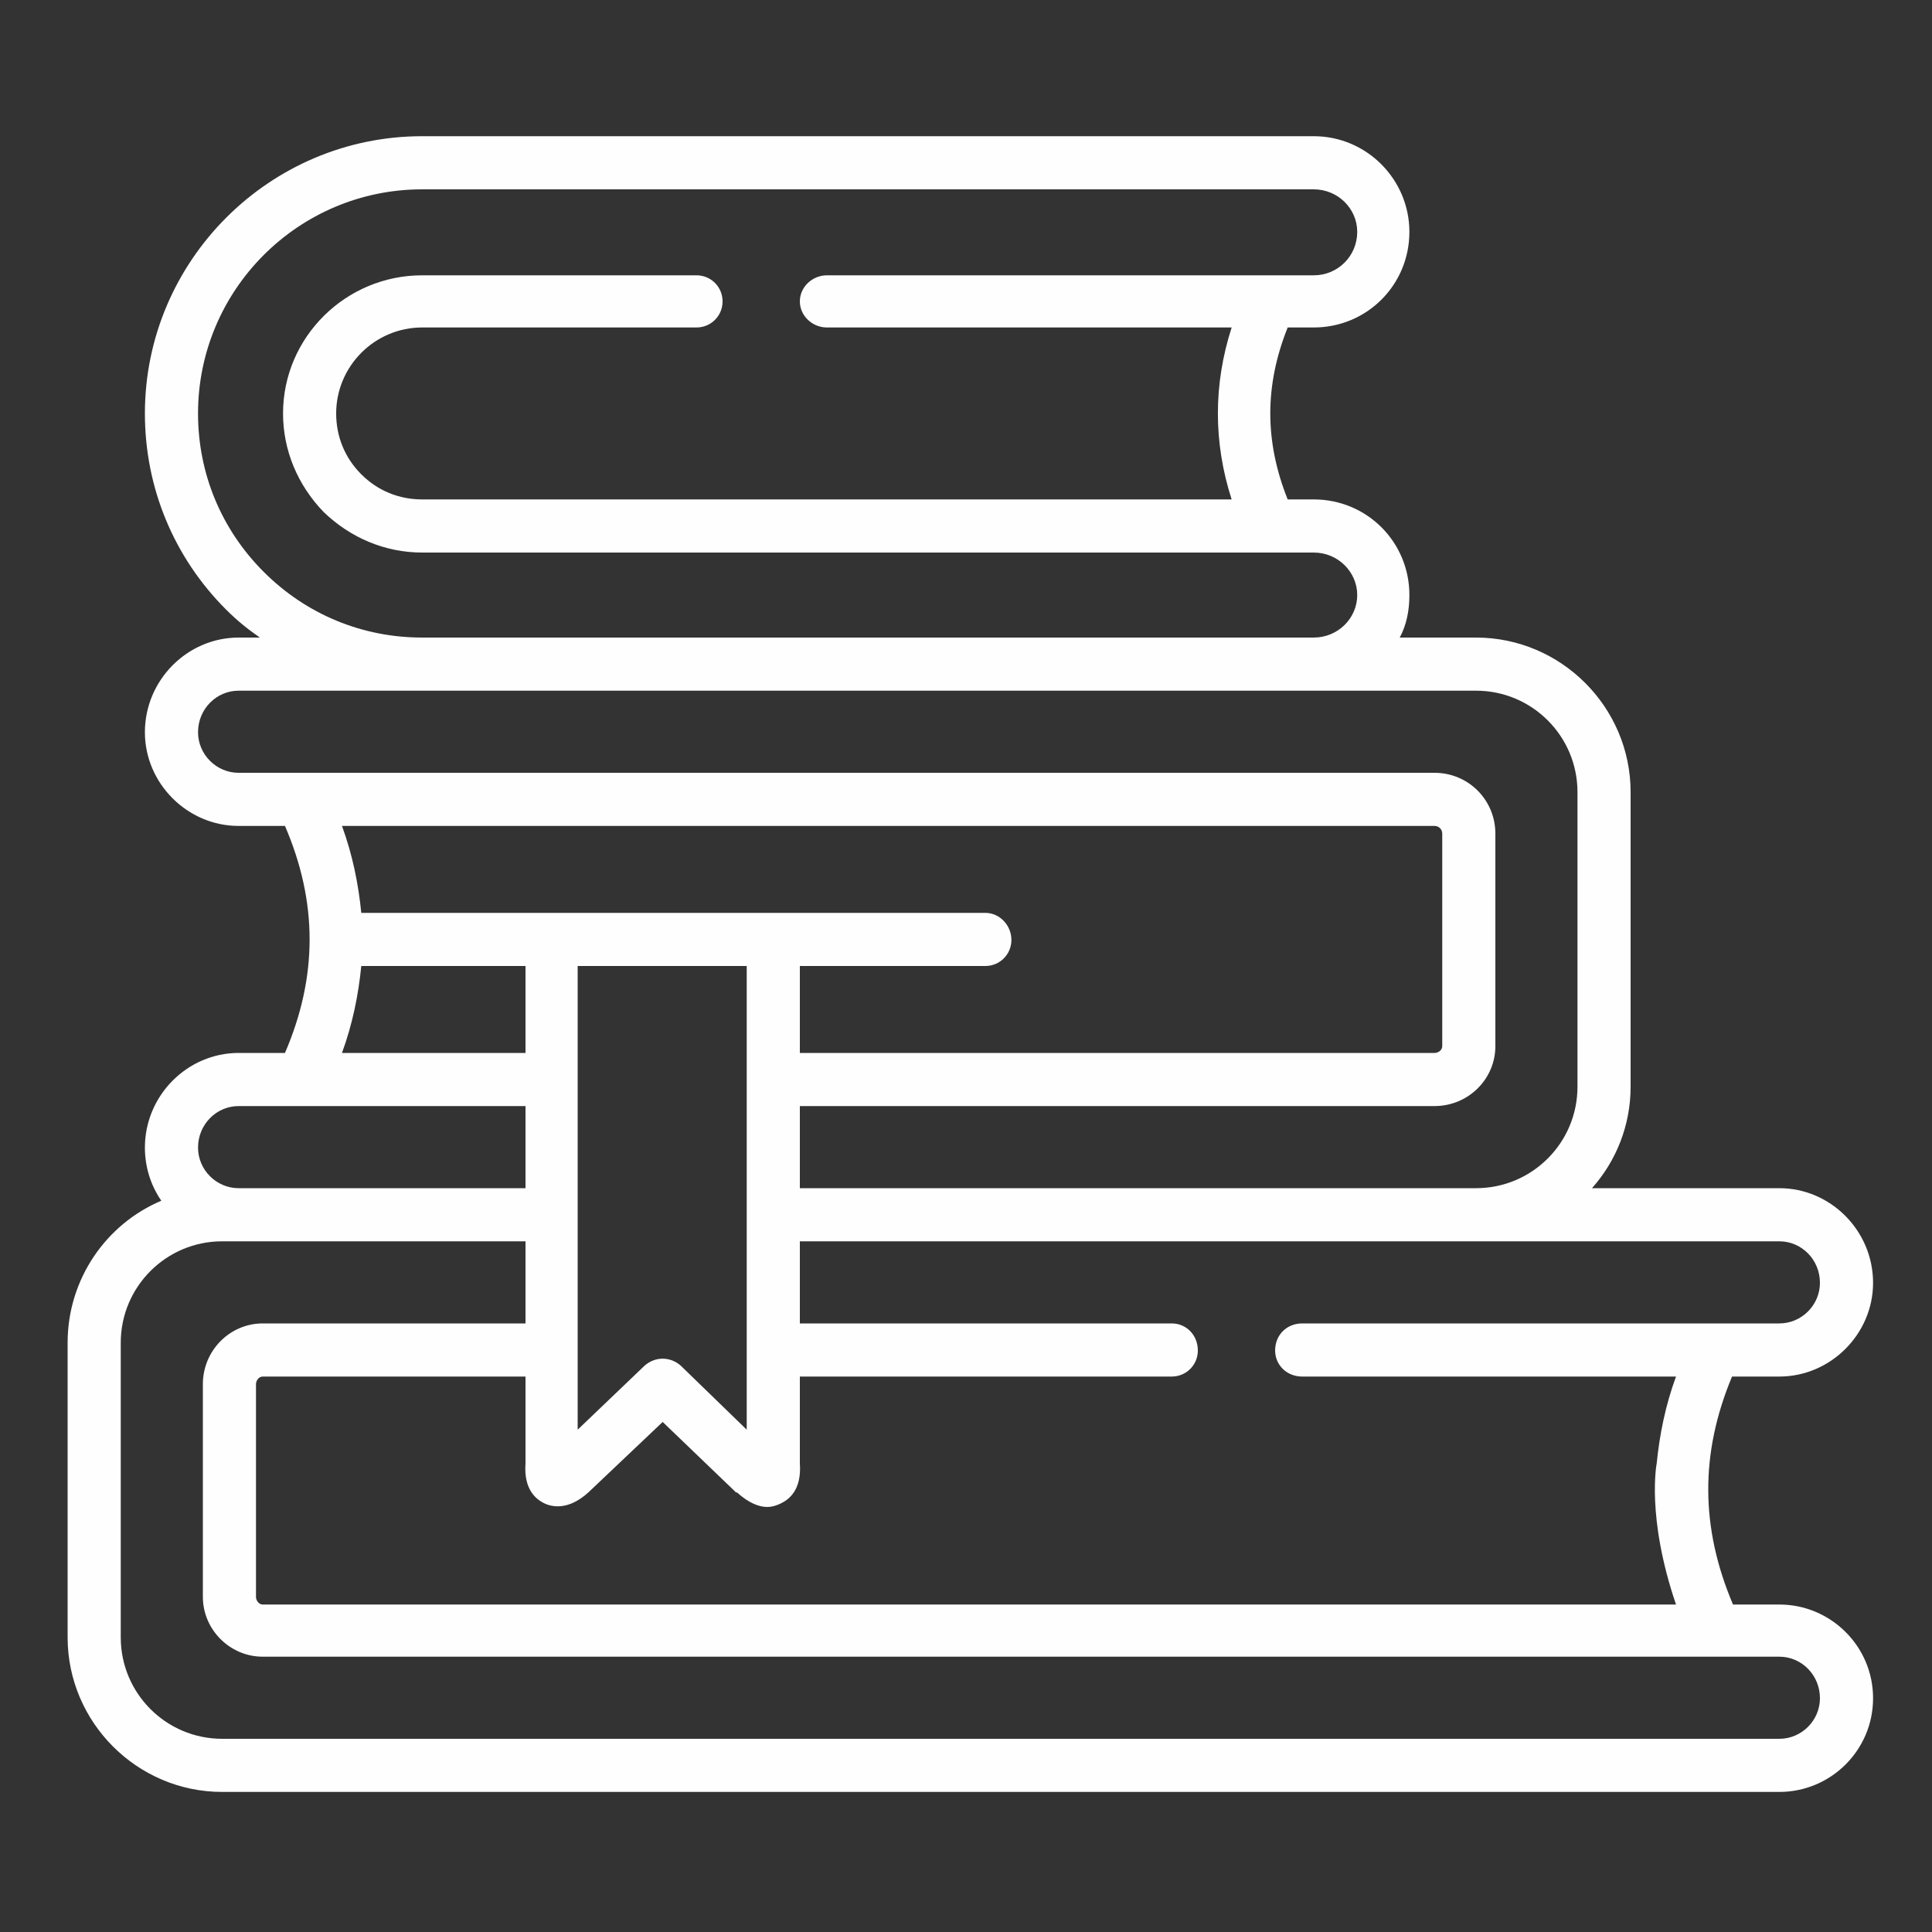 <?xml version="1.0" encoding="UTF-8"?> <!-- Creator: CorelDRAW X8 --> <svg xmlns="http://www.w3.org/2000/svg" xmlns:xlink="http://www.w3.org/1999/xlink" xml:space="preserve" width="20mm" height="20mm" style="shape-rendering:geometricPrecision; text-rendering:geometricPrecision; image-rendering:optimizeQuality; fill-rule:evenodd; clip-rule:evenodd" viewBox="0 0 2000 2000"><rect x="0" y="0" width="2000" height="2000" fill="#333333" stroke="none"/> <defs> <style type="text/css"> <![CDATA[ .fil0 {fill:#FEFEFE} ]]> </style> </defs> <g id="Слой_x0020_1">  <g id="_2955192462368"> <g> <path class="fil0" d="M1842 1661l-48 0c-34,-80 -34,-157 -1,-236l49 0c53,0 97,-44 97,-97 0,-54 -44,-98 -97,-98l-194 0c25,-28 40,-65 40,-105l0 -305c0,-88 -72,-160 -160,-160l-79 0c7,-13 10,-28 10,-44 0,-55 -44,-99 -99,-99l-27 0c-24,-60 -24,-118 0,-178l27 0c55,0 99,-44 99,-99 0,-54 -44,-99 -99,-99l-923 0c-158,0 -287,129 -287,287 0,77 30,149 84,203 11,11 22,20 35,29l-22 0c-53,0 -97,44 -97,98 0,53 44,97 97,97l48 0c34,79 34,156 0,235l-48 0c-53,0 -97,44 -97,98 0,20 6,39 17,55 -57,24 -97,81 -97,147l0 305c0,88 72,160 160,160l1612 0c53,0 97,-43 97,-97 0,-54 -44,-97 -97,-97l0 0zm0 -376c23,0 42,19 42,43 0,23 -19,42 -42,42l-494 0c-16,0 -28,12 -28,28 0,15 12,27 28,27l387 0c-11,30 -17,60 -20,90 0,0 -11,55 20,146l-1463 0c-4,0 -7,-4 -7,-8l0 -220c0,-4 3,-8 7,-8l272 0 0 90c-2,27 11,37 19,41 8,4 25,8 46,-11 0,0 0,0 0,0l77 -73 76 73c1,0 1,0 1,0 12,11 23,15 31,15 6,0 11,-2 15,-4 8,-4 21,-14 19,-41l0 -90 385 0c15,0 27,-12 27,-27 0,-16 -12,-28 -27,-28l-385 0 0 -85 1014 0 0 0zm-1468 -340c-3,-30 -9,-60 -20,-90l1131 0c4,0 8,3 8,8l0 220c0,4 -4,7 -8,7l-657 0 0 -90 192 0c15,0 27,-12 27,-27 0,-15 -12,-28 -27,-28l-646 0 0 0zm170 145l-190 0c11,-30 17,-60 20,-90l170 0 0 90zm229 -90l0 480 -68 -66c-11,-10 -27,-10 -38,0l-69 66 0 -480 175 0 0 0zm-568 -572c0,-128 104,-232 232,-232l923 0c25,0 45,20 45,44 0,25 -20,45 -45,45l-504 0c-15,0 -28,12 -28,27 0,15 13,27 28,27l419 0c-19,59 -19,119 0,178l-838 0c-24,0 -46,-9 -63,-26 -17,-17 -26,-39 -26,-63 0,-49 40,-89 89,-89l284 0c15,0 27,-12 27,-27 0,-15 -12,-27 -27,-27l-284 0c-79,0 -144,64 -144,143 0,38 15,74 42,102 28,27 64,42 102,42l923 0c25,0 45,20 45,44 0,24 -20,44 -45,44l-923 0c-62,0 -120,-24 -164,-68 -44,-44 -68,-102 -68,-164zm42 372c-23,0 -42,-19 -42,-42 0,-24 19,-43 42,-43l1281 0c58,0 105,47 105,105l0 305c0,58 -47,105 -105,105l-700 0 0 -85 657 0c35,0 63,-28 63,-62l0 -220c0,-35 -28,-63 -63,-63l-1238 0 0 0zm0 345l297 0 0 85 -297 0c-23,0 -42,-19 -42,-42 0,-24 19,-43 42,-43l0 0zm1595 655l-1612 0c-58,0 -105,-47 -105,-105l0 -305c0,-58 47,-105 105,-105l314 0 0 85 -272 0c-34,0 -62,28 -62,63l0 220c0,34 28,62 62,62l1570 0c23,0 42,19 42,43 0,23 -19,42 -42,42z"></path> </g> </g> </g> </svg> 